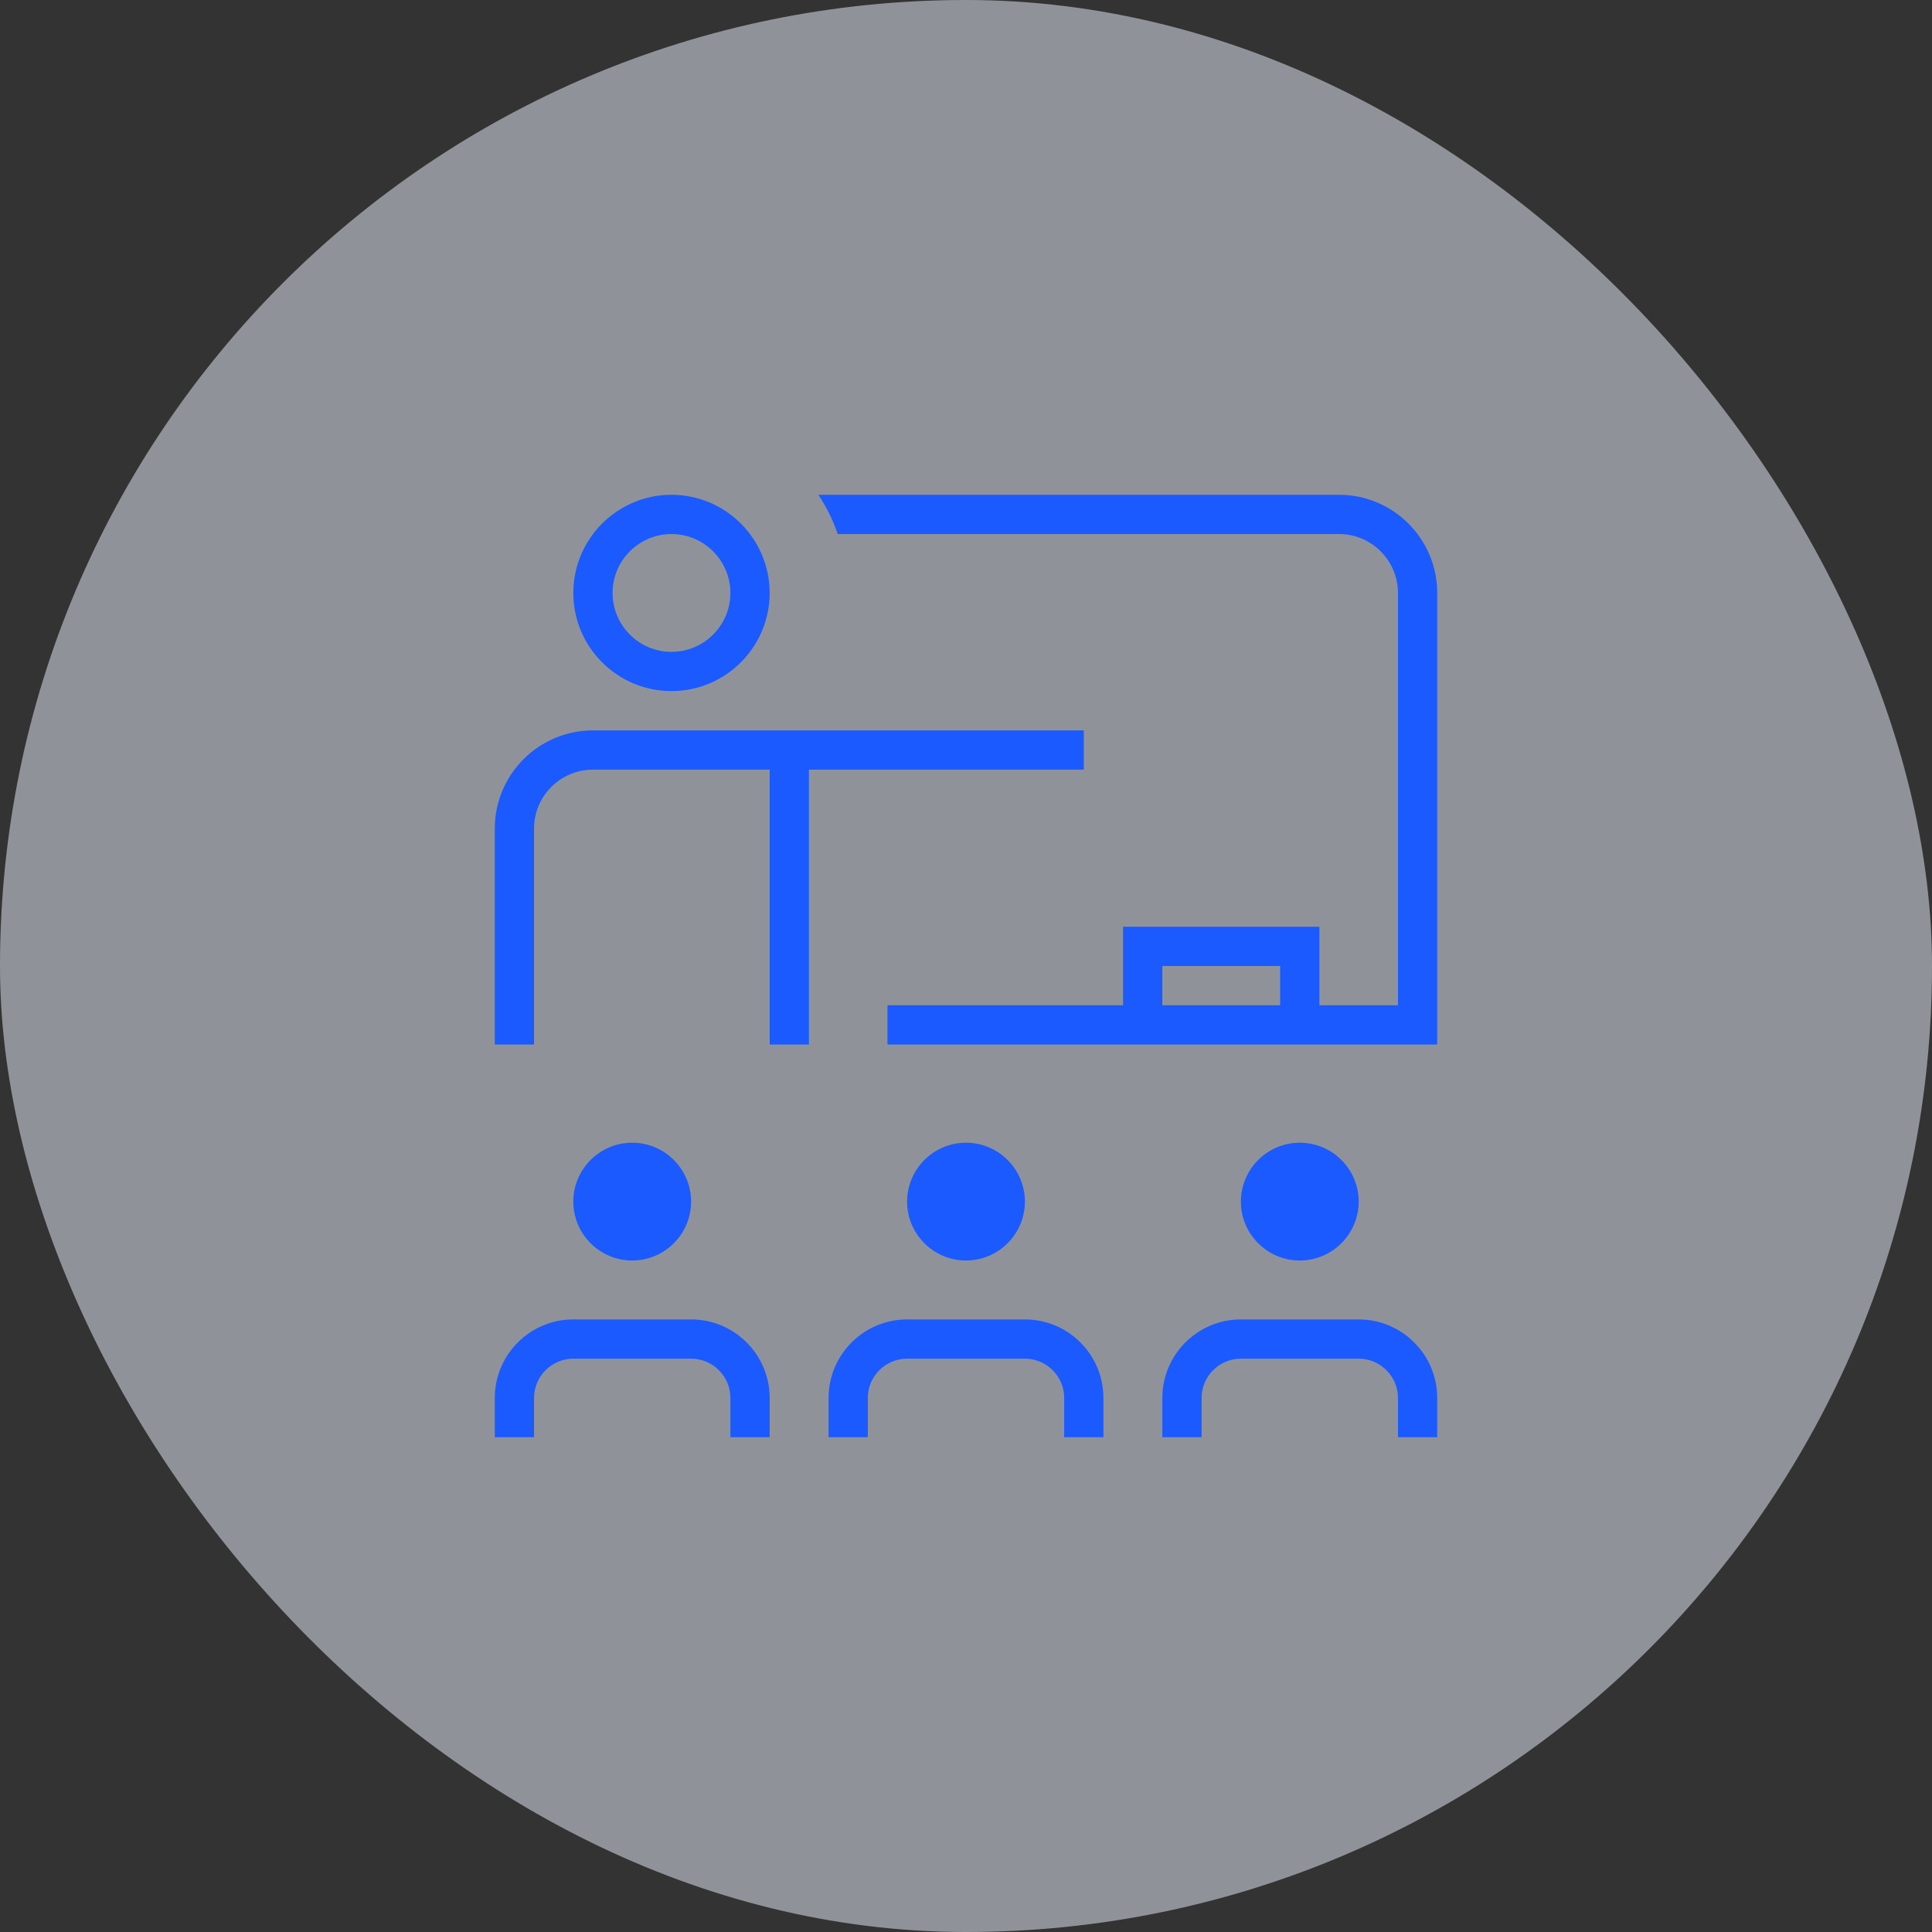 <svg width="82" height="82" viewBox="0 0 82 82" fill="none" xmlns="http://www.w3.org/2000/svg">
<rect x="0" y="0" width="82" height="82" fill="#333333" stroke="none"/>
<rect width="82" height="82" rx="41" fill="#EDF5FF" fill-opacity="0.5"/>
<g clip-path="url(#clip0_2085_1488)">
<path d="M28.5 29.333C30.797 29.333 32.667 27.465 32.667 25.167C32.667 22.868 30.797 21 28.5 21C26.203 21 24.333 22.868 24.333 25.167C24.333 27.465 26.203 29.333 28.5 29.333ZM28.5 22.667C29.878 22.667 31 23.788 31 25.167C31 26.545 29.878 27.667 28.5 27.667C27.122 27.667 26 26.545 26 25.167C26 23.788 27.122 22.667 28.5 22.667ZM34.333 32.667V44.333H32.667V32.667H25.167C23.788 32.667 22.667 33.788 22.667 35.167V44.333H21V35.167C21 32.868 22.87 31 25.167 31H46V32.667H34.333ZM56.833 21H34.733C35.077 21.513 35.35 22.073 35.557 22.667H56.833C58.212 22.667 59.333 23.788 59.333 25.167V42.667H56V39.333H47.667V42.667H37.667V44.333H61V25.167C61 22.868 59.13 21 56.833 21ZM49.333 41H54.333V42.667H49.333V41ZM26.833 53.5C28.212 53.5 29.333 52.378 29.333 51C29.333 49.622 28.212 48.5 26.833 48.5C25.455 48.5 24.333 49.622 24.333 51C24.333 52.378 25.455 53.5 26.833 53.5ZM41 53.5C42.378 53.5 43.5 52.378 43.5 51C43.5 49.622 42.378 48.5 41 48.5C39.622 48.5 38.5 49.622 38.5 51C38.5 52.378 39.622 53.5 41 53.5ZM55.167 53.5C56.545 53.5 57.667 52.378 57.667 51C57.667 49.622 56.545 48.5 55.167 48.5C53.788 48.5 52.667 49.622 52.667 51C52.667 52.378 53.788 53.5 55.167 53.5ZM32.667 59.333V61H31V59.333C31 58.413 30.252 57.667 29.333 57.667H24.333C23.415 57.667 22.667 58.413 22.667 59.333V61H21V59.333C21 57.495 22.495 56 24.333 56H29.333C31.172 56 32.667 57.495 32.667 59.333ZM61 59.333V61H59.333V59.333C59.333 58.413 58.585 57.667 57.667 57.667H52.667C51.748 57.667 51 58.413 51 59.333V61H49.333V59.333C49.333 57.495 50.828 56 52.667 56H57.667C59.505 56 61 57.495 61 59.333ZM46.833 59.333V61H45.167V59.333C45.167 58.413 44.418 57.667 43.5 57.667H38.5C37.582 57.667 36.833 58.413 36.833 59.333V61H35.167V59.333C35.167 57.495 36.662 56 38.5 56H43.5C45.338 56 46.833 57.495 46.833 59.333Z" fill="#1B5AFF"/>
</g>
<defs>
<clipPath id="clip0_2085_1488">
<rect width="40" height="40" fill="white" transform="translate(21 21)"/>
</clipPath>
</defs>
</svg>

